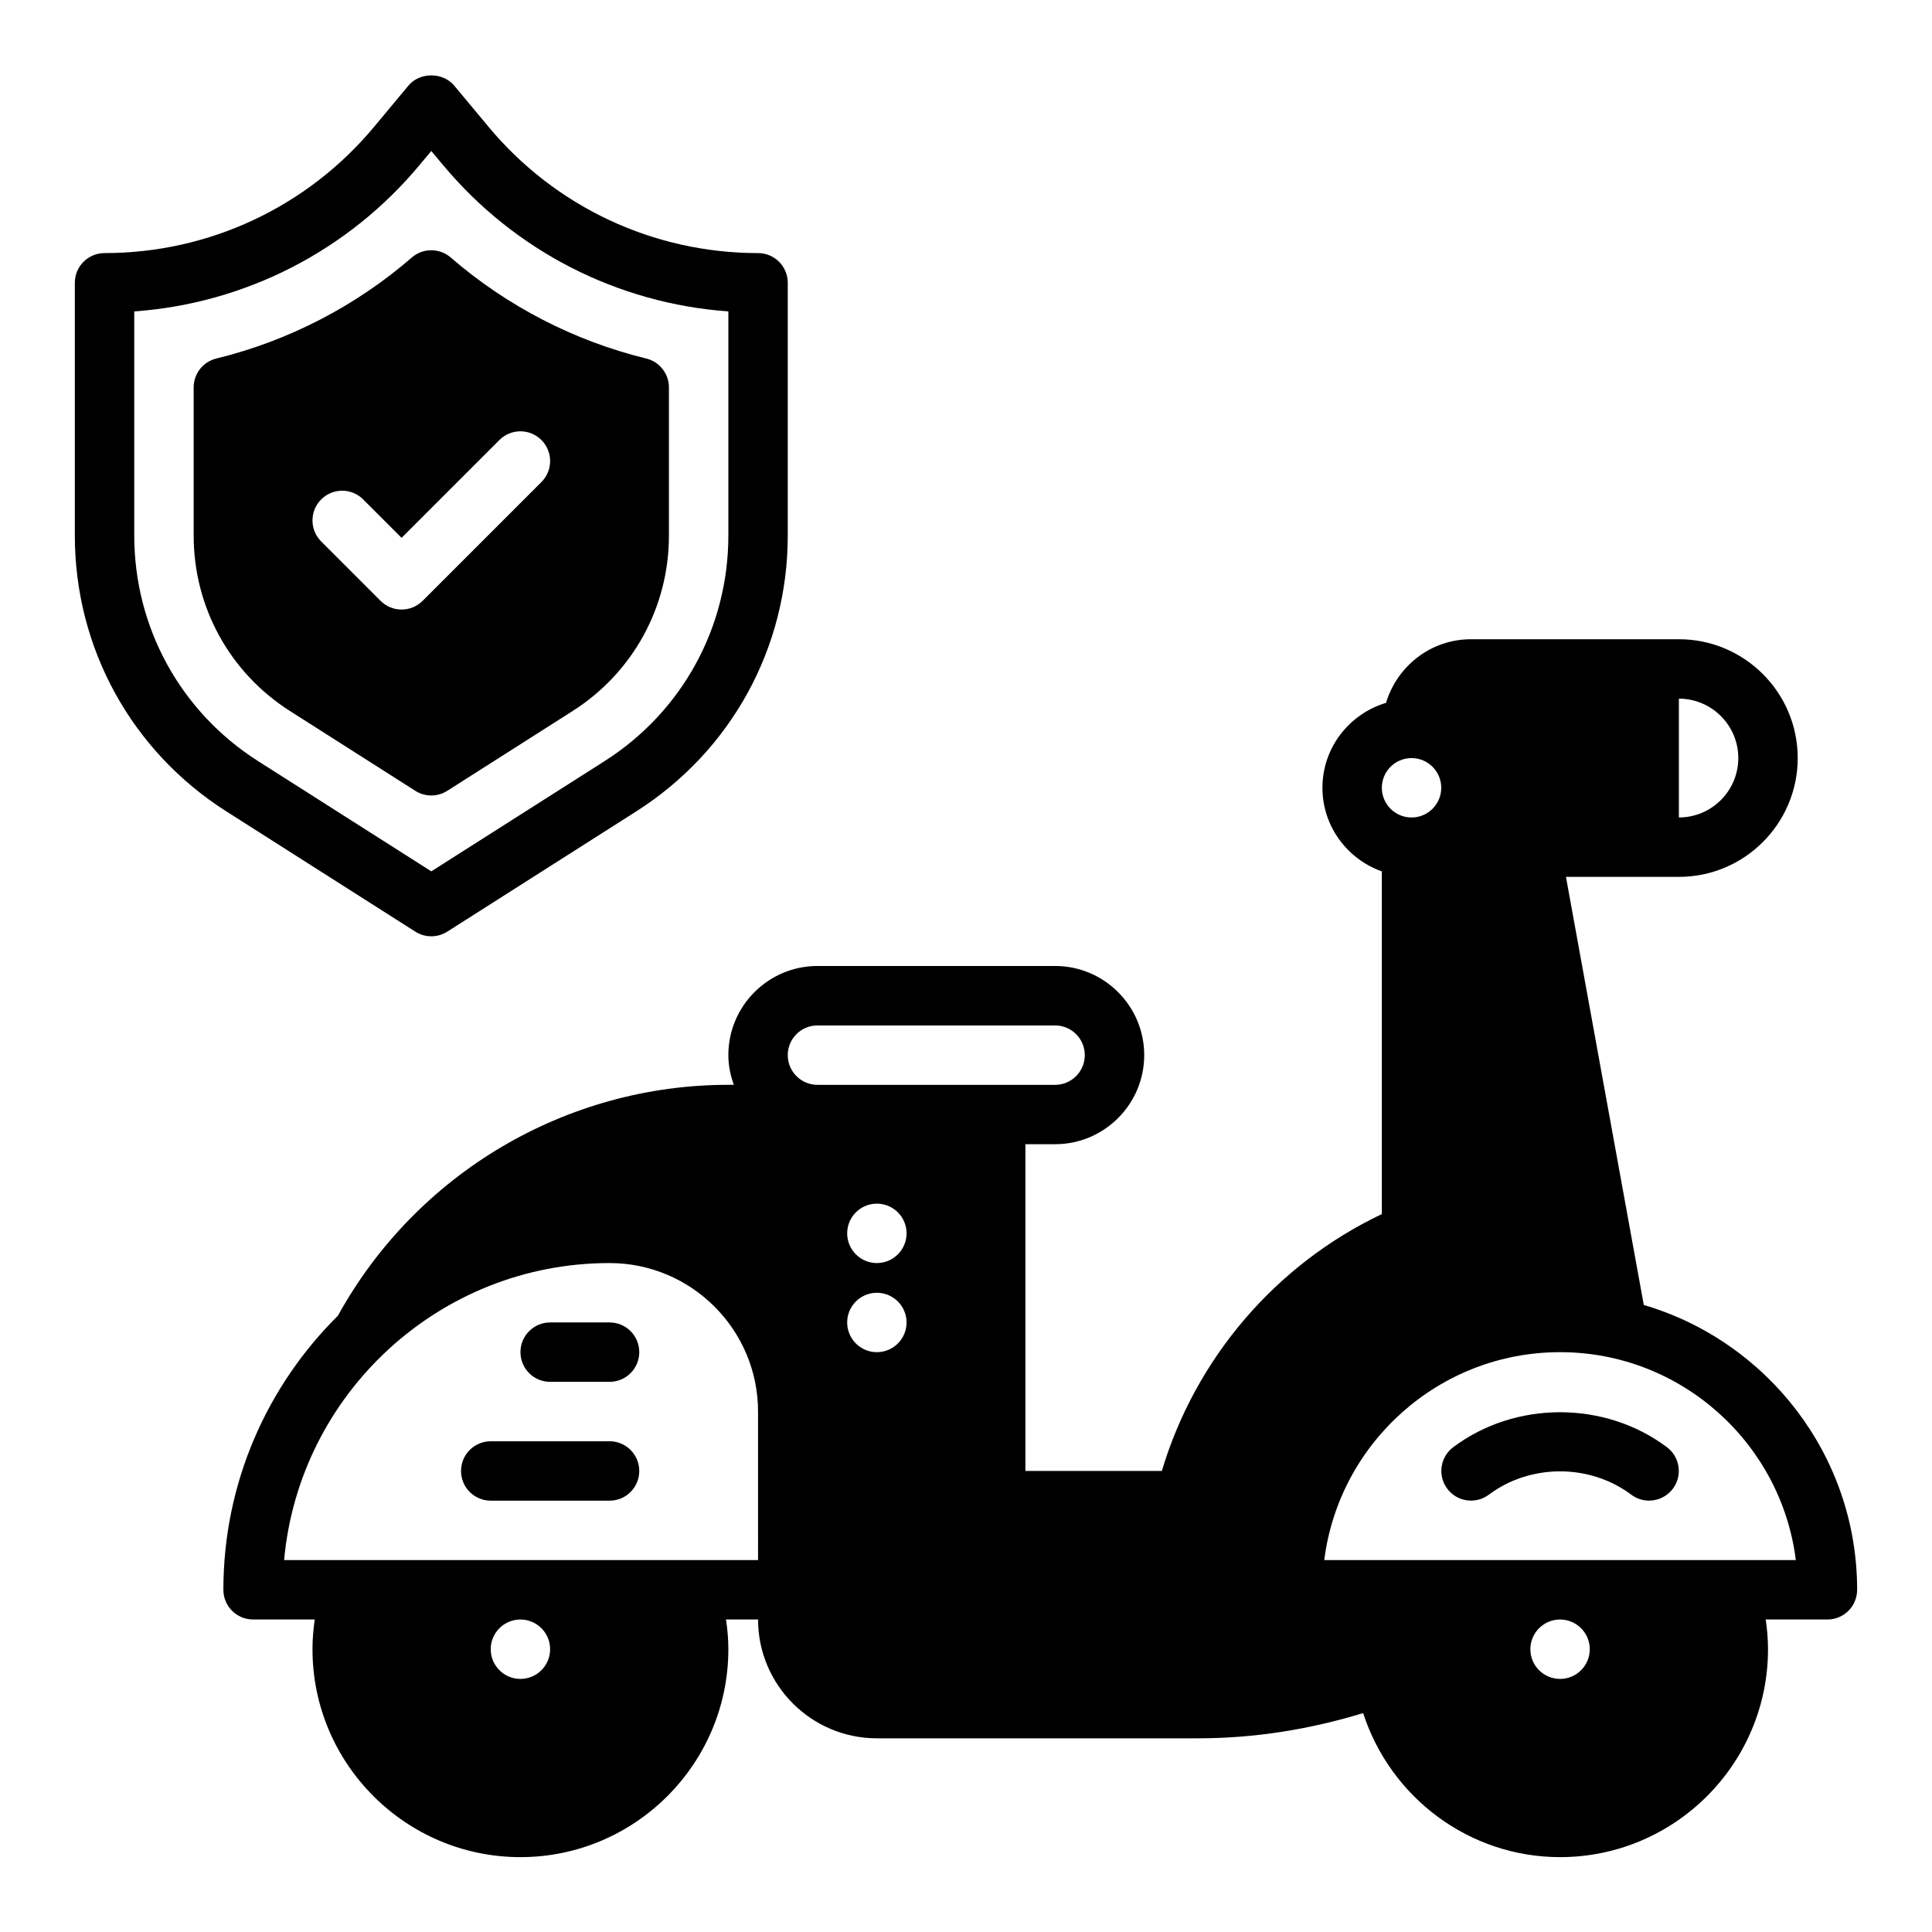 <?xml version="1.0" encoding="UTF-8"?>
<!-- Uploaded to: ICON Repo, www.iconrepo.com, Generator: ICON Repo Mixer Tools -->
<svg fill="#000000" width="800px" height="800px" version="1.1" viewBox="144 144 512 512" xmlns="http://www.w3.org/2000/svg">
 <g>
  <path d="m579.62 489.83-20.625-113.45h29.93c17.367 0 31.488-14.121 31.488-31.488 0-17.367-14.121-31.488-31.488-31.488h-55.105c-10.66 0-19.578 7.141-22.508 16.855-9.711 2.926-16.852 11.848-16.852 22.504 0 10.25 6.606 18.91 15.742 22.168v90.812c-28.109 13.359-49.398 38.234-58.301 68.078h-36.16v-86.594h7.871c13.02 0 23.617-10.598 23.617-23.617s-10.598-23.617-23.617-23.617h-62.977c-13.02 0-23.617 10.598-23.617 23.617 0 2.769 0.566 5.398 1.449 7.871l-1.445 0.004c-42.926 0-82.531 23.371-103.36 60.984-0.023 0.039-0.023 0.094-0.039 0.133-18.77 18.562-30.426 44.289-30.426 72.707 0 4.352 3.519 7.871 7.871 7.871h16.344c-0.387 2.613-0.602 5.242-0.602 7.871 0 30.379 24.727 55.105 55.105 55.105 30.379 0 55.105-24.727 55.105-55.105 0-2.629-0.234-5.258-0.621-7.871h8.492c0 17.367 14.121 31.488 31.488 31.488h85.207c14.84 0 29.551-2.371 43.66-6.684 7.254 22.418 28.141 38.172 52.188 38.172 30.379 0 55.105-24.727 55.105-55.105 0-2.629-0.219-5.258-0.605-7.871h16.352c4.352 0 7.871-3.519 7.871-7.871 0-35.699-23.91-65.875-56.539-75.484zm9.305-160.68c8.684 0 15.742 7.062 15.742 15.742 0 8.684-7.062 15.742-15.742 15.742zm-307.01 259.78c-4.344 0-7.871-3.527-7.871-7.871s3.527-7.871 7.871-7.871 7.871 3.527 7.871 7.871c0 4.348-3.527 7.871-7.871 7.871zm62.977-31.488h-125.6c3.992-44.074 41.137-78.719 86.238-78.719 21.703 0 39.359 17.656 39.359 39.359zm31.488-55.102c-4.344 0-7.871-3.527-7.871-7.871s3.527-7.871 7.871-7.871 7.871 3.527 7.871 7.871-3.527 7.871-7.871 7.871zm0-23.617c-4.344 0-7.871-3.527-7.871-7.871s3.527-7.871 7.871-7.871 7.871 3.527 7.871 7.871-3.527 7.871-7.871 7.871zm-15.746-47.23c-4.344 0-7.871-3.527-7.871-7.871s3.527-7.871 7.871-7.871h62.977c4.344 0 7.871 3.527 7.871 7.871s-3.527 7.871-7.871 7.871zm157.44-86.594c4.344 0 7.871 3.527 7.871 7.871s-3.527 7.871-7.871 7.871-7.871-3.527-7.871-7.871 3.527-7.871 7.871-7.871zm39.359 244.03c-4.344 0-7.871-3.527-7.871-7.871s3.527-7.871 7.871-7.871 7.871 3.527 7.871 7.871c0.004 4.348-3.523 7.871-7.871 7.871zm-62.488-31.488c3.883-31.016 30.426-55.105 62.488-55.105s58.598 24.09 62.48 55.105z"/>
  <path d="m529.12 527.52c-3.481 2.606-4.188 7.543-1.574 11.012 2.598 3.481 7.535 4.172 11.012 1.574 10.988-8.242 26.75-8.242 37.746 0 1.418 1.062 3.07 1.574 4.715 1.574 2.402 0 4.754-1.086 6.305-3.148 2.613-3.473 1.906-8.406-1.574-11.012-16.469-12.355-40.164-12.355-56.629 0z"/>
  <path d="m305.54 494.46h-15.742c-4.352 0-7.871 3.519-7.871 7.871 0 4.352 3.519 7.871 7.871 7.871h15.742c4.352 0 7.871-3.519 7.871-7.871 0-4.352-3.519-7.871-7.871-7.871z"/>
  <path d="m305.54 525.95h-31.488c-4.352 0-7.871 3.519-7.871 7.871 0 4.352 3.519 7.871 7.871 7.871h31.488c4.352 0 7.871-3.519 7.871-7.871 0-4.352-3.519-7.871-7.871-7.871z"/>
  <path d="m254.07 390.9c1.293 0.82 2.754 1.227 4.227 1.227 1.473 0 2.938-0.41 4.227-1.227l50.137-31.906c25.105-15.988 40.102-43.297 40.102-73.051v-67c0-4.352-3.519-7.871-7.871-7.871-27.68 0-53.703-12.195-71.414-33.449v-0.008l-9.125-10.949c-3-3.582-9.102-3.582-12.098 0l-9.125 10.957c-17.719 21.254-43.746 33.449-71.422 33.449-4.356 0-7.875 3.519-7.875 7.871v67c0 29.758 14.988 57.062 40.102 73.051zm-74.492-104.96v-59.41c29.387-2.117 56.617-15.996 75.641-38.832l3.078-3.691 3.078 3.699v-0.016c19.027 22.844 46.258 36.723 75.645 38.84v59.41c0 24.348-12.266 46.695-32.812 59.773l-45.91 29.203-45.91-29.215c-20.543-13.074-32.809-35.414-32.809-59.762z"/>
  <path d="m254.07 353.58c1.289 0.82 2.762 1.227 4.227 1.227 1.465 0 2.938-0.41 4.227-1.227l33.227-21.152c15.98-10.172 25.52-27.551 25.52-46.484v-39.281c0-3.629-2.481-6.785-6.008-7.652-19.059-4.644-36.969-13.902-51.812-26.766-2.969-2.566-7.352-2.566-10.32 0-14.848 12.871-32.754 22.129-51.812 26.766-3.516 0.859-5.996 4.023-5.996 7.652v39.281c0 18.934 9.539 36.312 25.52 46.484zm-24.953-77.227c3.078-3.078 8.055-3.078 11.133 0l10.176 10.18 25.922-25.922c3.078-3.078 8.055-3.078 11.133 0s3.078 8.055 0 11.133l-31.488 31.488c-1.535 1.531-3.551 2.305-5.566 2.305-2.016 0-4.031-0.77-5.566-2.305l-15.742-15.742c-3.078-3.082-3.078-8.059 0-11.137z"/>
 </g>
</svg>